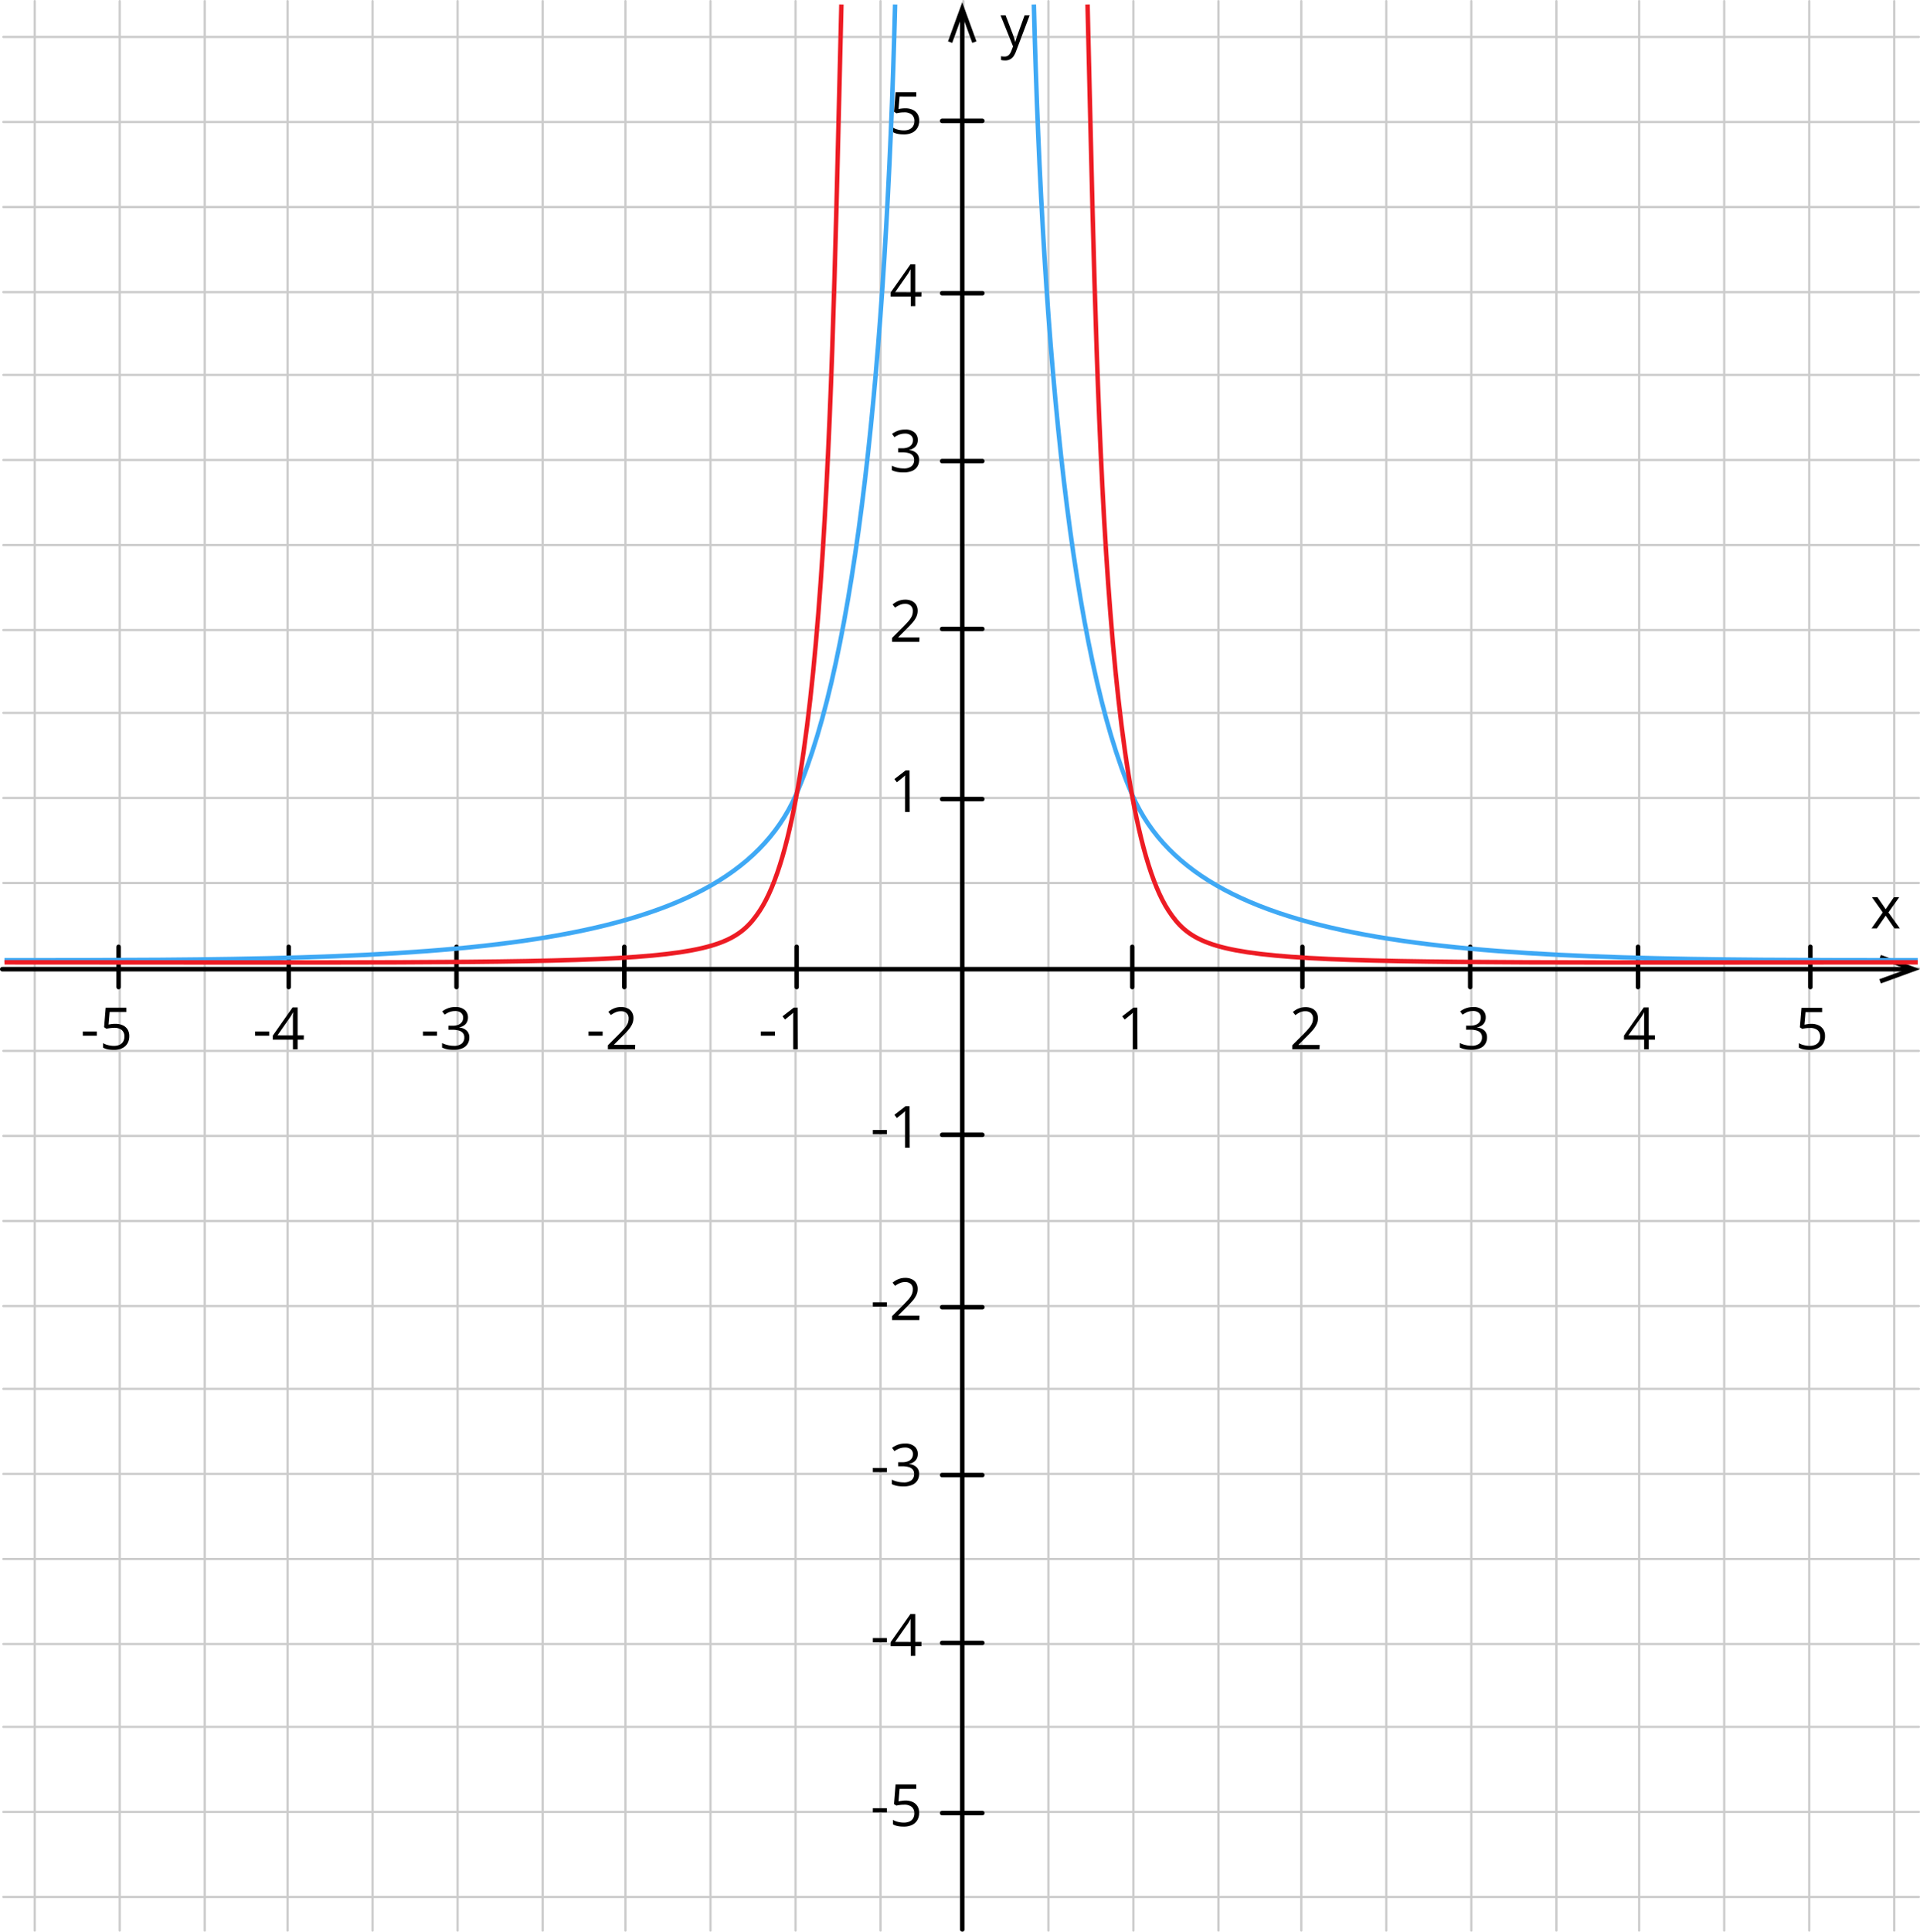 <svg xmlns="http://www.w3.org/2000/svg" width="858" height="863" viewBox="0 0 858 863">
  <defs>
    <style>
      .cls-1, .cls-2, .cls-3, .cls-4 {
        fill: none;
      }

      .cls-1 {
        stroke: #ccc;
      }

      .cls-1, .cls-2 {
        stroke-linecap: round;
        stroke-linejoin: round;
      }

      .cls-2 {
        stroke: #000;
      }

      .cls-2, .cls-3, .cls-4 {
        stroke-width: 2px;
      }

      .cls-3 {
        stroke: #3fa9f5;
      }

      .cls-3, .cls-4 {
        stroke-miterlimit: 10;
      }

      .cls-4 {
        stroke: #ed1c24;
      }
    </style>
  </defs>
  <title>YCUZD_141222_4815_4</title>
  <g id="Layer_2" data-name="Layer 2">
    <g id="Layer_1-2" data-name="Layer 1">
      <g>
        <line class="cls-1" x1="1.5" y1="432.5" x2="857.5" y2="432.5"/>
        <line class="cls-1" x1="1.5" y1="394.5" x2="857.5" y2="394.5"/>
        <line class="cls-1" x1="1.5" y1="356.5" x2="857.5" y2="356.5"/>
        <line class="cls-1" x1="1.5" y1="318.5" x2="857.5" y2="318.5"/>
        <line class="cls-1" x1="1.5" y1="281.5" x2="857.5" y2="281.5"/>
        <line class="cls-1" x1="1.5" y1="243.5" x2="857.5" y2="243.5"/>
        <line class="cls-1" x1="1.5" y1="205.5" x2="857.5" y2="205.5"/>
        <line class="cls-1" x1="1.5" y1="167.5" x2="857.5" y2="167.5"/>
        <line class="cls-1" x1="1.5" y1="130.5" x2="857.5" y2="130.5"/>
        <line class="cls-1" x1="1.5" y1="92.5" x2="857.5" y2="92.5"/>
        <line class="cls-1" x1="1.5" y1="54.5" x2="857.5" y2="54.5"/>
        <line class="cls-1" x1="1.5" y1="16.5" x2="857.5" y2="16.5"/>
        <line class="cls-1" x1="1.5" y1="847.5" x2="857.5" y2="847.5"/>
        <line class="cls-1" x1="1.5" y1="809.5" x2="857.5" y2="809.5"/>
        <line class="cls-1" x1="1.5" y1="771.5" x2="857.5" y2="771.5"/>
        <line class="cls-1" x1="1.5" y1="734.5" x2="857.5" y2="734.5"/>
        <line class="cls-1" x1="1.5" y1="696.5" x2="857.5" y2="696.5"/>
        <line class="cls-1" x1="1.5" y1="658.5" x2="857.5" y2="658.5"/>
        <line class="cls-1" x1="1.5" y1="620.5" x2="857.5" y2="620.5"/>
        <line class="cls-1" x1="1.5" y1="583.5" x2="857.5" y2="583.5"/>
        <line class="cls-1" x1="1.5" y1="545.5" x2="857.5" y2="545.5"/>
        <line class="cls-1" x1="1.5" y1="507.5" x2="857.5" y2="507.5"/>
        <line class="cls-1" x1="1.5" y1="469.5" x2="857.5" y2="469.5"/>
      </g>
      <g>
        <line class="cls-1" x1="430.5" y1="0.5" x2="430.5" y2="862.5"/>
        <line class="cls-1" x1="468.5" y1="0.5" x2="468.5" y2="862.5"/>
        <line class="cls-1" x1="506.5" y1="0.5" x2="506.5" y2="862.5"/>
        <line class="cls-1" x1="544.5" y1="0.5" x2="544.5" y2="862.5"/>
        <line class="cls-1" x1="581.5" y1="0.5" x2="581.5" y2="862.5"/>
        <line class="cls-1" x1="619.5" y1="0.5" x2="619.5" y2="862.5"/>
        <line class="cls-1" x1="657.5" y1="0.5" x2="657.5" y2="862.5"/>
        <line class="cls-1" x1="695.5" y1="0.5" x2="695.5" y2="862.5"/>
        <line class="cls-1" x1="732.5" y1="0.5" x2="732.5" y2="862.5"/>
        <line class="cls-1" x1="770.5" y1="0.5" x2="770.5" y2="862.5"/>
        <line class="cls-1" x1="808.5" y1="0.5" x2="808.5" y2="862.5"/>
        <line class="cls-1" x1="846.5" y1="0.5" x2="846.5" y2="862.5"/>
        <line class="cls-1" x1="15.5" y1="0.5" x2="15.5" y2="862.5"/>
        <line class="cls-1" x1="53.5" y1="0.5" x2="53.5" y2="862.5"/>
        <line class="cls-1" x1="91.5" y1="0.5" x2="91.5" y2="862.5"/>
        <line class="cls-1" x1="128.5" y1="0.5" x2="128.5" y2="862.5"/>
        <line class="cls-1" x1="166.5" y1="0.5" x2="166.5" y2="862.5"/>
        <line class="cls-1" x1="204.5" y1="0.5" x2="204.5" y2="862.5"/>
        <line class="cls-1" x1="242.5" y1="0.5" x2="242.5" y2="862.5"/>
        <line class="cls-1" x1="279.5" y1="0.5" x2="279.5" y2="862.5"/>
        <line class="cls-1" x1="317.5" y1="0.5" x2="317.5" y2="862.5"/>
        <line class="cls-1" x1="355.5" y1="0.5" x2="355.5" y2="862.5"/>
        <line class="cls-1" x1="393.5" y1="0.5" x2="393.5" y2="862.5"/>
      </g>
      <g>
        <line class="cls-2" x1="1" y1="433" x2="852.35" y2="433"/>
        <polygon points="840.53 439.36 839.84 437.48 852.15 433 839.84 428.52 840.53 426.64 858 433 840.53 439.36"/>
      </g>
      <g>
        <line class="cls-2" x1="430" y1="862" x2="430" y2="6.65"/>
        <polygon points="436.36 18.47 434.48 19.16 430 6.85 425.52 19.16 423.64 18.47 430 1 436.36 18.47"/>
      </g>
      <g>
        <line class="cls-2" x1="421" y1="357" x2="439" y2="357"/>
        <line class="cls-2" x1="421" y1="54" x2="439" y2="54"/>
        <line class="cls-2" x1="421" y1="131" x2="439" y2="131"/>
        <line class="cls-2" x1="421" y1="206" x2="439" y2="206"/>
        <line class="cls-2" x1="421" y1="281" x2="439" y2="281"/>
        <line class="cls-2" x1="421" y1="810" x2="439" y2="810"/>
        <line class="cls-2" x1="421" y1="507" x2="439" y2="507"/>
        <line class="cls-2" x1="421" y1="584" x2="439" y2="584"/>
        <line class="cls-2" x1="421" y1="659" x2="439" y2="659"/>
        <line class="cls-2" x1="421" y1="734" x2="439" y2="734"/>
      </g>
      <g>
        <line class="cls-2" x1="506" y1="423" x2="506" y2="441"/>
        <line class="cls-2" x1="809" y1="423" x2="809" y2="441"/>
        <line class="cls-2" x1="732" y1="423" x2="732" y2="441"/>
        <line class="cls-2" x1="657" y1="423" x2="657" y2="441"/>
        <line class="cls-2" x1="582" y1="423" x2="582" y2="441"/>
        <line class="cls-2" x1="53" y1="423" x2="53" y2="441"/>
        <line class="cls-2" x1="356" y1="423" x2="356" y2="441"/>
        <line class="cls-2" x1="279" y1="423" x2="279" y2="441"/>
        <line class="cls-2" x1="204" y1="423" x2="204" y2="441"/>
        <line class="cls-2" x1="129" y1="423" x2="129" y2="441"/>
      </g>
      <path d="M447.13,8.37h2.26l3.07,8.07c.18.47.35.93.5,1.37s.29.85.41,1.25a10.55,10.55,0,0,1,.27,1.15h.09c.12-.42.29-1,.51-1.67s.46-1.39.71-2.11l2.91-8.06h2.27l-6.05,16A11.15,11.15,0,0,1,453,26.56,4.49,4.49,0,0,1,451.4,28a4.38,4.38,0,0,1-2.21.52,6.72,6.72,0,0,1-1.06-.07c-.3,0-.56-.1-.78-.16V26.62l.68.12a7.26,7.26,0,0,0,.83.05,2.9,2.9,0,0,0,1.36-.3,2.85,2.85,0,0,0,1-.87,5.62,5.62,0,0,0,.72-1.36l.77-2Z" transform="translate(0 -1.52)"/>
      <path d="M841.35,409.16l-4.81-6.79H839l3.67,5.35,3.66-5.35h2.38l-4.81,6.79,5.08,7.12h-2.41l-3.9-5.67-3.92,5.67h-2.39Z" transform="translate(0 -1.52)"/>
      <path d="M406.5,364.28h-2.06V351.13c0-.5,0-.93,0-1.29s0-.69,0-1l.06-.92a9,9,0,0,1-.74.69l-.85.71-2.12,1.7-1.1-1.44,5-3.87h1.75Z" transform="translate(0 -1.52)"/>
      <path d="M410.82,288.28H398.65v-1.76l5-5c.92-.94,1.7-1.76,2.33-2.49a9.61,9.61,0,0,0,1.44-2.15,5.47,5.47,0,0,0,.49-2.33,3.06,3.06,0,0,0-.93-2.41,3.57,3.57,0,0,0-2.46-.83,5.68,5.68,0,0,0-2.36.46A10.16,10.16,0,0,0,400,273l-1.13-1.42a10.69,10.69,0,0,1,1.61-1.11,8.83,8.83,0,0,1,1.87-.76,8,8,0,0,1,2.12-.28,6.74,6.74,0,0,1,3,.6,4.51,4.51,0,0,1,1.93,1.7,5,5,0,0,1,.67,2.63,6.4,6.4,0,0,1-.58,2.73,10.78,10.78,0,0,1-1.64,2.51c-.7.82-1.52,1.69-2.46,2.62l-4,4v.09h9.49Z" transform="translate(0 -1.52)"/>
      <path d="M410.13,198.05a4.59,4.59,0,0,1-.48,2.16,4,4,0,0,1-1.35,1.49,5.5,5.5,0,0,1-2,.8v.11a5.41,5.41,0,0,1,3.32,1.42,4.11,4.11,0,0,1,1.11,3,5.42,5.42,0,0,1-.75,2.86,5.07,5.07,0,0,1-2.32,2,9.64,9.64,0,0,1-4,.7,14.56,14.56,0,0,1-2.73-.23,10,10,0,0,1-2.39-.78v-2a11.64,11.64,0,0,0,2.51.89,11.14,11.14,0,0,0,2.63.33,5.46,5.46,0,0,0,3.67-1,3.54,3.54,0,0,0,1.13-2.76,2.89,2.89,0,0,0-.63-2,3.6,3.6,0,0,0-1.8-1.09,9.77,9.77,0,0,0-2.83-.35h-1.85v-1.81h1.87a6.52,6.52,0,0,0,2.56-.44,3.6,3.6,0,0,0,1.61-1.25,3.3,3.3,0,0,0,.55-1.91A2.64,2.64,0,0,0,407,196a3.94,3.94,0,0,0-2.55-.77,7.17,7.17,0,0,0-1.8.21,7.5,7.5,0,0,0-1.53.55,14.93,14.93,0,0,0-1.42.83l-1.07-1.45a10.54,10.54,0,0,1,2.48-1.36,9,9,0,0,1,3.31-.57,6.13,6.13,0,0,1,4.27,1.3A4.25,4.25,0,0,1,410.13,198.05Z" transform="translate(0 -1.52)"/>
      <path d="M411.74,134H409v4.3h-2V134h-9V132.2l8.84-12.58H409v12.45h2.78Zm-4.83-1.91V126c0-.46,0-.88,0-1.26s0-.73,0-1,0-.64,0-.94l0-.87h-.1c-.16.34-.34.69-.55,1.07a11.14,11.14,0,0,1-.63,1L400,132.07Z" transform="translate(0 -1.52)"/>
      <path d="M404.52,49.93a7.79,7.79,0,0,1,3.29.64A4.92,4.92,0,0,1,410,52.43a5.46,5.46,0,0,1,.77,3,6.27,6.27,0,0,1-.83,3.28,5.38,5.38,0,0,1-2.37,2.12,8.44,8.44,0,0,1-3.71.74,13.44,13.44,0,0,1-2.69-.25,6.56,6.56,0,0,1-2.09-.76v-2a7.82,7.82,0,0,0,2.24.89,10.6,10.6,0,0,0,2.57.33,6.29,6.29,0,0,0,2.47-.45A3.64,3.64,0,0,0,408,57.91a4.25,4.25,0,0,0,.59-2.32,3.62,3.62,0,0,0-1.14-2.86,5.31,5.31,0,0,0-3.58-1,12.19,12.19,0,0,0-1.73.13,13.93,13.93,0,0,0-1.55.28l-1.07-.7.71-8.71h9.23v1.93H402l-.47,5.6c.32-.07.73-.14,1.24-.21A12.8,12.8,0,0,1,404.52,49.93Z" transform="translate(0 -1.52)"/>
      <g>
        <path d="M390.05,811.24v-1.88h6.29v1.88Z" transform="translate(0 -1.52)"/>
        <path d="M404.52,805.93a7.79,7.79,0,0,1,3.29.64,4.92,4.92,0,0,1,2.16,1.86,5.46,5.46,0,0,1,.77,3,6.27,6.27,0,0,1-.83,3.28,5.38,5.38,0,0,1-2.37,2.12,8.44,8.44,0,0,1-3.71.74,13.44,13.44,0,0,1-2.69-.25,6.56,6.56,0,0,1-2.09-.76v-2a7.82,7.82,0,0,0,2.24.89,10.6,10.6,0,0,0,2.57.33,6.29,6.29,0,0,0,2.47-.45,3.64,3.64,0,0,0,1.65-1.37,4.25,4.25,0,0,0,.59-2.32,3.62,3.62,0,0,0-1.14-2.86,5.31,5.31,0,0,0-3.58-1,12.19,12.19,0,0,0-1.73.13,13.93,13.93,0,0,0-1.55.28l-1.07-.7.71-8.71h9.23v1.93H402l-.47,5.6c.32-.07.73-.14,1.24-.21A12.8,12.8,0,0,1,404.52,805.93Z" transform="translate(0 -1.52)"/>
      </g>
      <g>
        <path d="M390.05,735.24v-1.88h6.29v1.88Z" transform="translate(0 -1.52)"/>
        <path d="M411.74,737H409v4.3h-2V737h-9V735.2l8.84-12.58H409v12.45h2.78Zm-4.83-1.91V729c0-.46,0-.88,0-1.26s0-.73,0-1,0-.64,0-.94l0-.87h-.1c-.16.34-.34.69-.55,1.07a11.14,11.14,0,0,1-.63,1L400,735.07Z" transform="translate(0 -1.52)"/>
      </g>
      <g>
        <path d="M390.05,659.24v-1.88h6.29v1.88Z" transform="translate(0 -1.52)"/>
        <path d="M410.13,651.05a4.59,4.59,0,0,1-.48,2.16,4,4,0,0,1-1.35,1.49,5.5,5.5,0,0,1-2,.8v.11a5.41,5.41,0,0,1,3.32,1.42,4.11,4.11,0,0,1,1.11,3,5.42,5.42,0,0,1-.75,2.86,5.07,5.07,0,0,1-2.32,2,9.64,9.64,0,0,1-4,.7,14.56,14.56,0,0,1-2.73-.23,10,10,0,0,1-2.39-.78v-2a11.64,11.64,0,0,0,2.51.89,11.14,11.14,0,0,0,2.63.33,5.46,5.46,0,0,0,3.67-1,3.53,3.53,0,0,0,1.13-2.76,2.89,2.89,0,0,0-.63-2,3.6,3.6,0,0,0-1.8-1.09,9.77,9.77,0,0,0-2.83-.35h-1.85v-1.81h1.87a6.52,6.52,0,0,0,2.56-.44,3.6,3.6,0,0,0,1.61-1.25,3.3,3.3,0,0,0,.55-1.91A2.64,2.64,0,0,0,407,649a3.94,3.94,0,0,0-2.55-.77,7.17,7.17,0,0,0-1.8.21,7.5,7.5,0,0,0-1.53.55,14.93,14.93,0,0,0-1.42.83l-1.07-1.45a10.54,10.54,0,0,1,2.48-1.36,9,9,0,0,1,3.31-.57,6.13,6.13,0,0,1,4.27,1.3A4.25,4.25,0,0,1,410.13,651.05Z" transform="translate(0 -1.52)"/>
      </g>
      <g>
        <path d="M390.05,585.24v-1.88h6.29v1.88Z" transform="translate(0 -1.52)"/>
        <path d="M410.82,591.28H398.65v-1.76l5-5c.92-.94,1.7-1.76,2.33-2.49a9.44,9.44,0,0,0,1.44-2.16,5.39,5.39,0,0,0,.49-2.32,3.06,3.06,0,0,0-.93-2.41,3.57,3.57,0,0,0-2.46-.83,5.68,5.68,0,0,0-2.36.46A10.16,10.16,0,0,0,400,576l-1.13-1.42a10.69,10.69,0,0,1,1.61-1.11,8.83,8.83,0,0,1,1.87-.76,8,8,0,0,1,2.12-.28,6.74,6.74,0,0,1,3,.6,4.51,4.51,0,0,1,1.93,1.7,5,5,0,0,1,.67,2.63,6.4,6.4,0,0,1-.58,2.73,10.78,10.78,0,0,1-1.64,2.51c-.7.82-1.52,1.7-2.46,2.62l-4,4v.09h9.49Z" transform="translate(0 -1.52)"/>
      </g>
      <g>
        <path d="M390.05,508.24v-1.88h6.29v1.88Z" transform="translate(0 -1.52)"/>
        <path d="M406.5,514.28h-2.06V501.13c0-.5,0-.93,0-1.29s0-.69,0-1l.06-.92a9,9,0,0,1-.74.69l-.85.71-2.12,1.7-1.1-1.44,5-3.87h1.75Z" transform="translate(0 -1.52)"/>
      </g>
      <g>
        <path d="M340,464.24v-1.88h6.3v1.88Z" transform="translate(0 -1.52)"/>
        <path d="M356.5,470.28h-2.06V457.13c0-.5,0-.93,0-1.29s0-.69,0-1,0-.61.06-.92a9,9,0,0,1-.74.69l-.85.71-2.12,1.7-1.1-1.44,5-3.87h1.75Z" transform="translate(0 -1.52)"/>
      </g>
      <g>
        <path d="M263,464.24v-1.88h6.3v1.88Z" transform="translate(0 -1.52)"/>
        <path d="M283.81,470.28H271.65v-1.76l5-5c.92-.94,1.69-1.76,2.32-2.49a9.35,9.35,0,0,0,1.45-2.15,5.47,5.47,0,0,0,.49-2.33,3.06,3.06,0,0,0-.93-2.41,3.57,3.57,0,0,0-2.46-.83,5.68,5.68,0,0,0-2.36.46A9.9,9.9,0,0,0,273,455l-1.13-1.42a10.21,10.21,0,0,1,1.61-1.11,9,9,0,0,1,1.86-.76,8.18,8.18,0,0,1,2.13-.28,6.77,6.77,0,0,1,3,.6,4.42,4.42,0,0,1,1.92,1.7,4.86,4.86,0,0,1,.68,2.63,6.4,6.4,0,0,1-.58,2.73,11.11,11.11,0,0,1-1.64,2.51c-.7.82-1.52,1.7-2.46,2.62l-4,4v.09h9.48Z" transform="translate(0 -1.52)"/>
      </g>
      <g>
        <path d="M189,464.24v-1.88h6.3v1.88Z" transform="translate(0 -1.52)"/>
        <path d="M209.13,456.05a4.59,4.59,0,0,1-.48,2.16,4.11,4.11,0,0,1-1.35,1.49,5.57,5.57,0,0,1-2,.8v.11a5.41,5.41,0,0,1,3.32,1.42,4.11,4.11,0,0,1,1.11,3,5.34,5.34,0,0,1-.76,2.86,5,5,0,0,1-2.31,1.95,9.66,9.66,0,0,1-4,.7,14.45,14.45,0,0,1-2.72-.23,10,10,0,0,1-2.39-.78v-2a11.64,11.64,0,0,0,2.51.89,11.14,11.14,0,0,0,2.63.33,5.48,5.48,0,0,0,3.67-1,3.53,3.53,0,0,0,1.13-2.76,2.89,2.89,0,0,0-.63-1.95,3.6,3.6,0,0,0-1.8-1.09,9.81,9.81,0,0,0-2.83-.35h-1.85v-1.81h1.86a6.54,6.54,0,0,0,2.57-.44,3.52,3.52,0,0,0,1.6-1.25,3.31,3.31,0,0,0,.56-1.91A2.67,2.67,0,0,0,206,454a3.94,3.94,0,0,0-2.55-.77,7.25,7.25,0,0,0-1.81.21,7.41,7.41,0,0,0-1.52.55,14.93,14.93,0,0,0-1.42.83l-1.07-1.45a10.35,10.35,0,0,1,2.48-1.36,9,9,0,0,1,3.31-.57,6.13,6.13,0,0,1,4.27,1.3A4.28,4.28,0,0,1,209.13,456.05Z" transform="translate(0 -1.52)"/>
      </g>
      <g>
        <path d="M37,464.24v-1.88h6.3v1.88Z" transform="translate(0 -1.52)"/>
        <path d="M51.52,458.93a7.74,7.74,0,0,1,3.28.64A4.9,4.9,0,0,1,57,461.43a5.46,5.46,0,0,1,.77,3,6.27,6.27,0,0,1-.83,3.28,5.38,5.38,0,0,1-2.37,2.12,8.44,8.44,0,0,1-3.71.74,13.44,13.44,0,0,1-2.69-.25,6.72,6.72,0,0,1-2.1-.76v-2a8,8,0,0,0,2.25.89,10.6,10.6,0,0,0,2.57.33,6.29,6.29,0,0,0,2.47-.45A3.64,3.64,0,0,0,55,466.91a4.25,4.25,0,0,0,.59-2.32,3.62,3.62,0,0,0-1.14-2.86,5.33,5.33,0,0,0-3.59-1,12.05,12.05,0,0,0-1.72.13,13.51,13.51,0,0,0-1.55.28l-1.07-.7.71-8.71h9.23v1.93H49l-.47,5.6c.32-.07.73-.14,1.24-.21A12.69,12.69,0,0,1,51.52,458.93Z" transform="translate(0 -1.52)"/>
      </g>
      <g>
        <path d="M114,464.24v-1.88h6.3v1.88Z" transform="translate(0 -1.52)"/>
        <path d="M135.74,466H133v4.3H130.9V466h-9V464.2l8.83-12.58H133v12.45h2.78Zm-4.84-1.91V458c0-.46,0-.88,0-1.26s0-.73,0-1.05,0-.64.05-.94l0-.87h-.1c-.16.34-.35.69-.55,1.07a11.14,11.14,0,0,1-.63,1L124,464.07Z" transform="translate(0 -1.52)"/>
      </g>
      <path d="M809.33,458.93a7.79,7.79,0,0,1,3.29.64,5,5,0,0,1,2.17,1.86,5.45,5.45,0,0,1,.76,3,6.26,6.26,0,0,1-.82,3.28,5.35,5.35,0,0,1-2.38,2.12,8.39,8.39,0,0,1-3.7.74,13.37,13.37,0,0,1-2.69-.25,6.72,6.72,0,0,1-2.1-.76v-2a8,8,0,0,0,2.25.89,10.52,10.52,0,0,0,2.56.33,6.26,6.26,0,0,0,2.47-.45,3.54,3.54,0,0,0,1.65-1.37,4.16,4.16,0,0,0,.59-2.32,3.65,3.65,0,0,0-1.13-2.86,5.34,5.34,0,0,0-3.59-1,12.19,12.19,0,0,0-1.73.13,14.38,14.38,0,0,0-1.55.28l-1.06-.7.71-8.71h9.23v1.93h-7.43l-.47,5.6c.32-.07.74-.14,1.25-.21A12.54,12.54,0,0,1,809.33,458.93Z" transform="translate(0 -1.52)"/>
      <path d="M739.56,466h-2.78v4.3h-2.06V466h-9V464.2l8.84-12.58h2.2v12.45h2.78Zm-4.84-1.91V458c0-.46,0-.88,0-1.26s0-.73,0-1.05,0-.64,0-.94,0-.58,0-.87h-.1c-.17.34-.35.69-.56,1.07a8,8,0,0,1-.63,1l-5.72,8.11Z" transform="translate(0 -1.52)"/>
      <path d="M663.94,456.05a4.59,4.59,0,0,1-.48,2.16,4.08,4.08,0,0,1-1.34,1.49,5.62,5.62,0,0,1-2,.8v.11A5.38,5.38,0,0,1,663.4,462a4.07,4.07,0,0,1,1.12,3,5.43,5.43,0,0,1-.76,2.86,5,5,0,0,1-2.31,1.95,9.69,9.69,0,0,1-4,.7,14.45,14.45,0,0,1-2.72-.23,10.06,10.06,0,0,1-2.4-.78v-2a11.54,11.54,0,0,0,2.52.89,11.08,11.08,0,0,0,2.63.33,5.43,5.43,0,0,0,3.66-1,3.5,3.5,0,0,0,1.13-2.76,2.94,2.94,0,0,0-.62-1.95,3.59,3.59,0,0,0-1.81-1.09,9.69,9.69,0,0,0-2.82-.35h-1.86v-1.81h1.87a6.58,6.58,0,0,0,2.57-.44,3.57,3.57,0,0,0,1.6-1.25,3.3,3.3,0,0,0,.55-1.91,2.64,2.64,0,0,0-.94-2.18,3.9,3.9,0,0,0-2.55-.77,7.17,7.17,0,0,0-1.8.21A7.41,7.41,0,0,0,655,454a15.06,15.06,0,0,0-1.43.83l-1.06-1.45a10.27,10.27,0,0,1,2.47-1.36,9.1,9.1,0,0,1,3.32-.57,6.12,6.12,0,0,1,4.26,1.3A4.25,4.25,0,0,1,663.94,456.05Z" transform="translate(0 -1.52)"/>
      <path d="M508.31,470.28h-2.05V455.84q0-.54,0-1c0-.3,0-.61.06-.92-.27.27-.51.5-.74.69l-.85.71-2.12,1.7-1.11-1.44,5-3.87h1.75Z" transform="translate(0 -1.52)"/>
      <path d="M589.63,470.28H577.47v-1.76l5-5c.92-.94,1.7-1.76,2.33-2.49a9.61,9.61,0,0,0,1.44-2.15,5.47,5.47,0,0,0,.5-2.33,3,3,0,0,0-.94-2.41,3.56,3.56,0,0,0-2.45-.83,5.65,5.65,0,0,0-2.36.46,9.9,9.9,0,0,0-2.11,1.29l-1.13-1.42a10.6,10.6,0,0,1,1.6-1.11,9,9,0,0,1,1.87-.76,8.12,8.12,0,0,1,2.13-.28,6.77,6.77,0,0,1,3,.6,4.42,4.42,0,0,1,1.92,1.7,5,5,0,0,1,.68,2.63,6.41,6.41,0,0,1-.59,2.73,11.06,11.06,0,0,1-1.63,2.51c-.71.82-1.53,1.7-2.47,2.62l-4,4v.09h9.48Z" transform="translate(0 -1.52)"/>
      <path class="cls-3" d="M857,430.52c-193,0-319.12-.79-351-73.83-27-61.85-40-195.54-44-353.17" transform="translate(0 -1.52)"/>
      <path class="cls-3" d="M2,430.52c194.47,0,321.54-.79,353.67-73.83C382.87,294.84,396,161.15,400,3.52" transform="translate(0 -1.52)"/>
      <path class="cls-4" d="M857,431.45c-295.59,0-318,2.58-334.8-23.05C492,362.3,490,161.49,486,3.52" transform="translate(0 -1.52)"/>
      <path class="cls-4" d="M2,431.45c298,0,320.61,2.58,337.51-23.05C369.92,362.3,372,161.49,376,3.52" transform="translate(0 -1.52)"/>
    </g>
  </g>
</svg>

